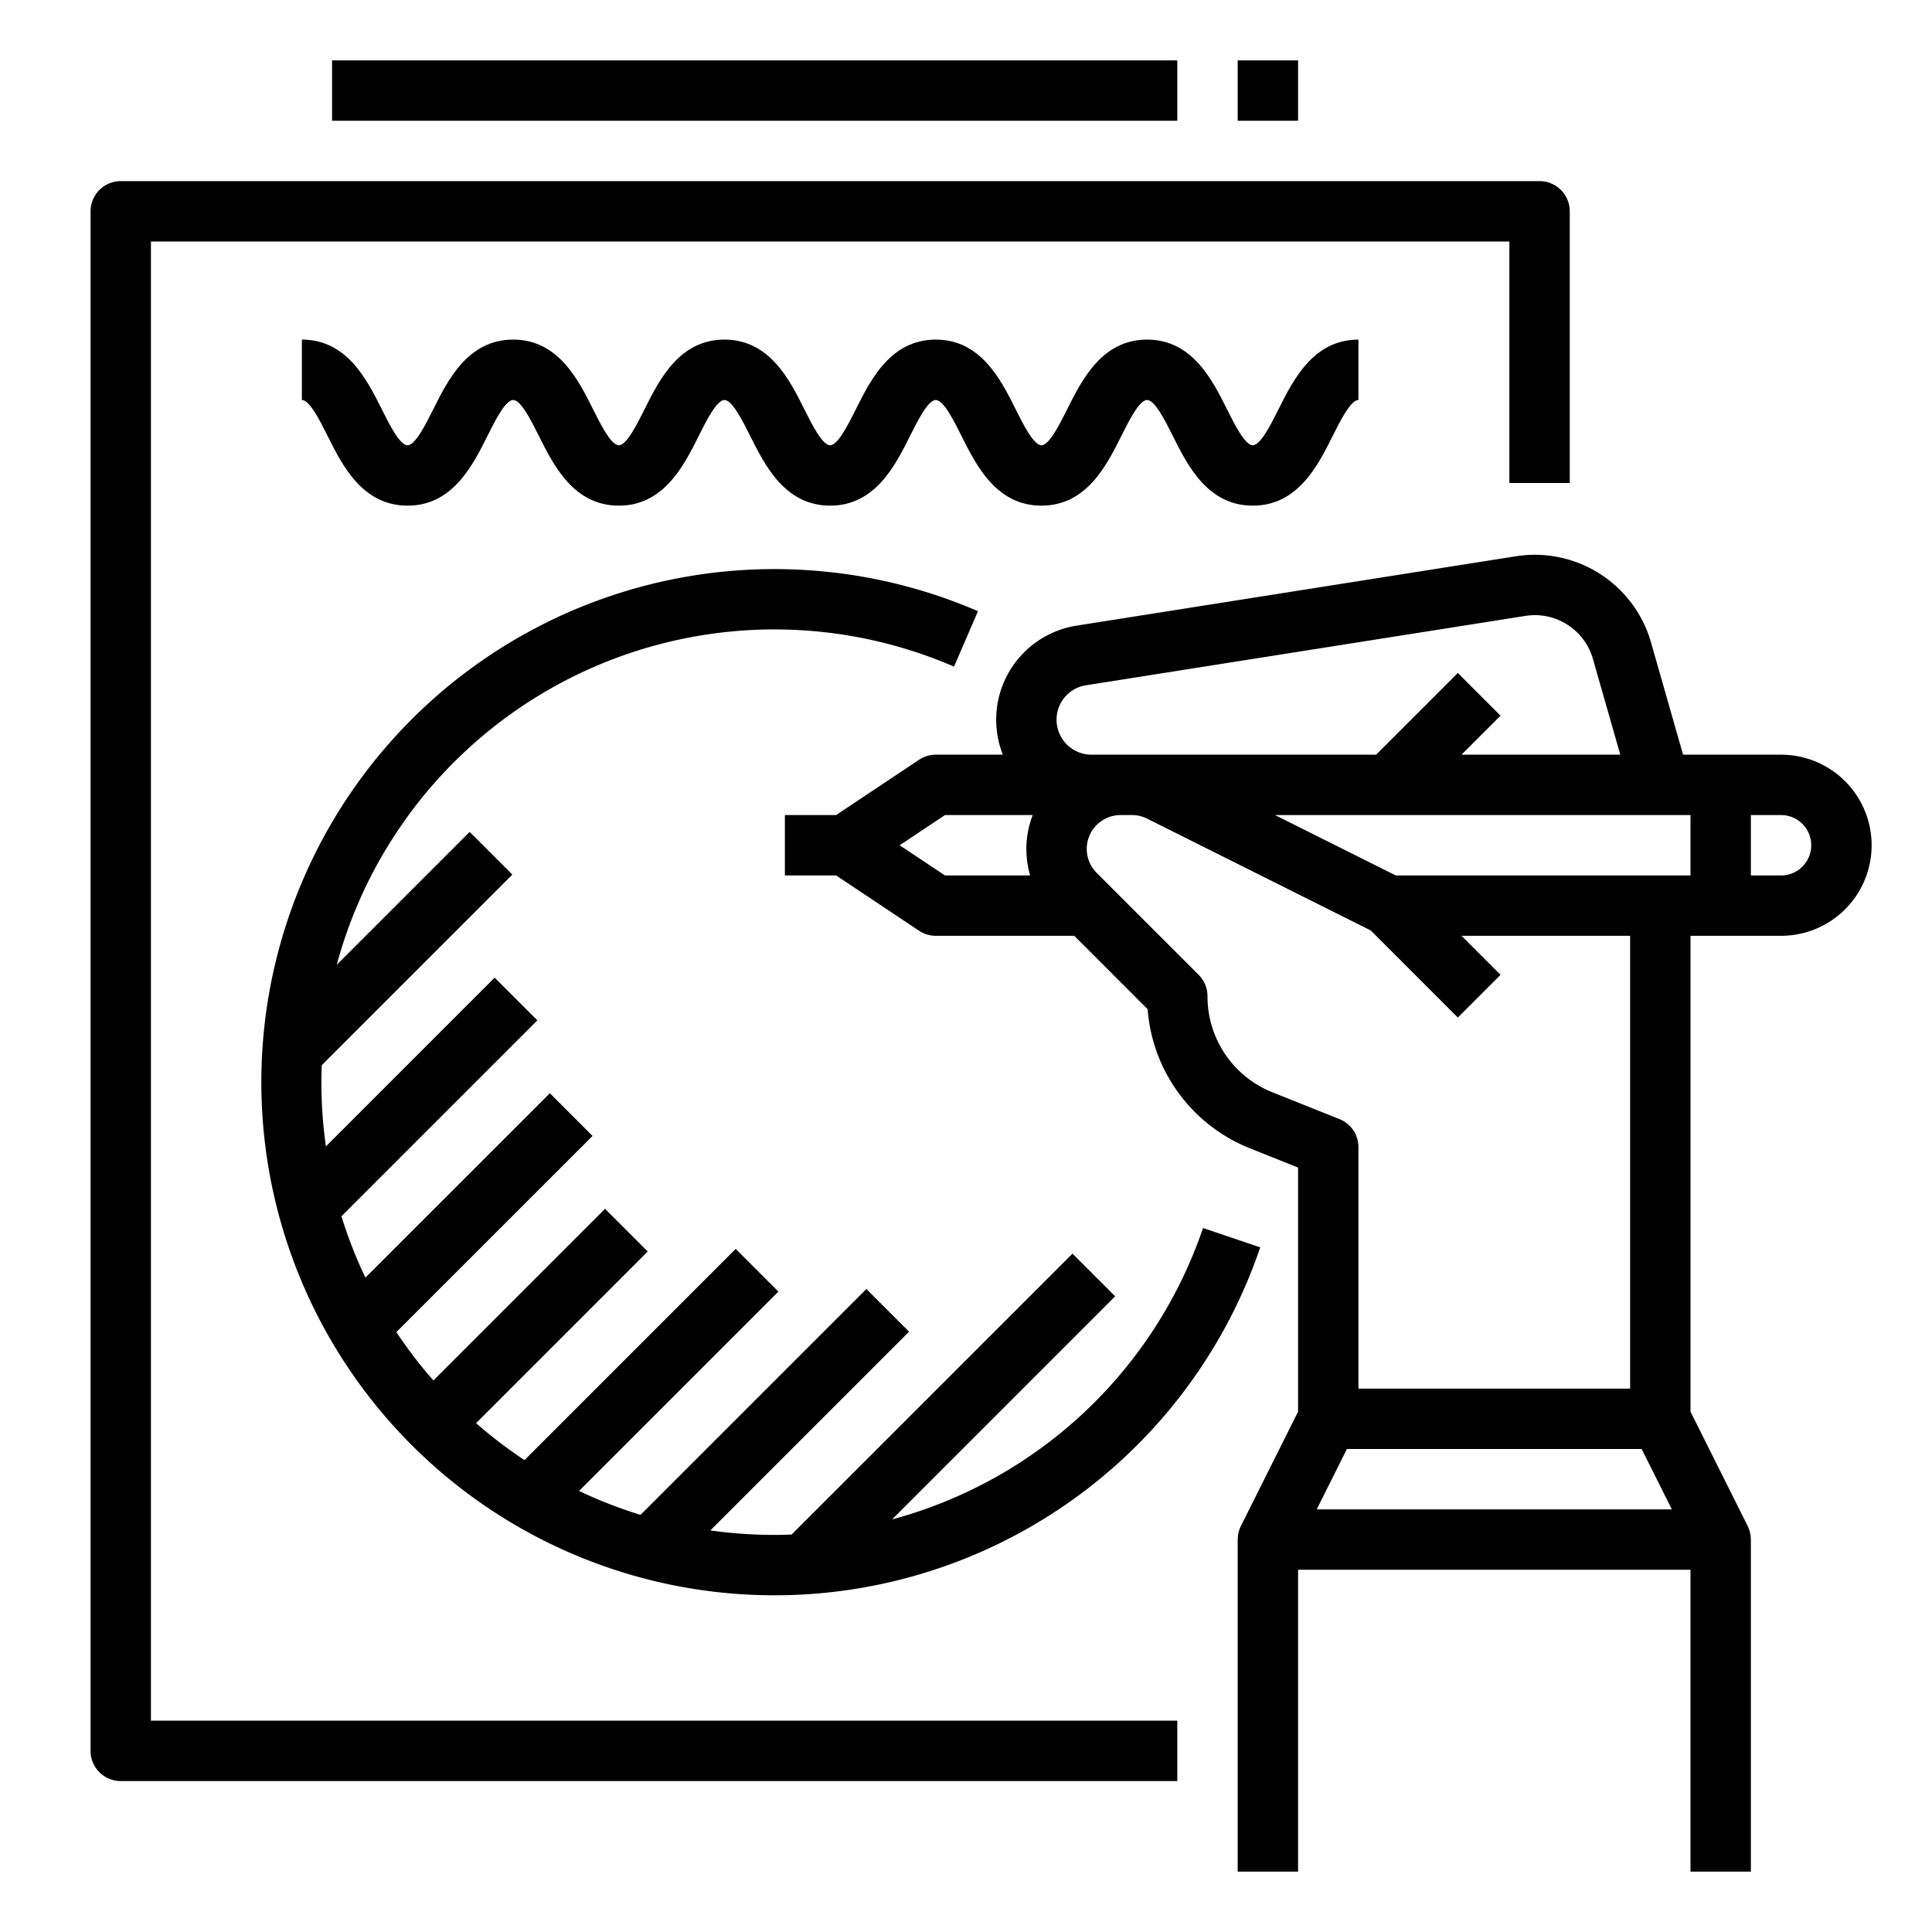 <?xml version="1.0" encoding="UTF-8"?> <svg xmlns="http://www.w3.org/2000/svg" viewBox="0 0 512 512" width="512" height="512"> <g id="Icons_copy" data-name="Icons copy"> <path d="M472,200H446.035l-8.507-29.771a32.037,32.037,0,0,0-35.759-22.818L285.316,165.8A25.239,25.239,0,0,0,265.764,200H248a8,8,0,0,0-4.438,1.344L221.578,216H208v16h13.578l21.984,14.656A8,8,0,0,0,248,248h36.686l19.448,19.448a43.216,43.216,0,0,0,27.178,36.893L344,309.417v64.7l-15.155,30.31a7.977,7.977,0,0,0-.83,3.578H328v88h16V416H448v80h16V408h-.015a7.977,7.977,0,0,0-.83-3.578L448,374.112V248h24a24,24,0,0,0,0-48Zm-192-9.255a9.211,9.211,0,0,1,7.812-9.142l116.452-18.388a16.013,16.013,0,0,1,17.88,11.409L429.394,200h-42.08l10.343-10.343-11.314-11.314L364.687,200H289.255A9.265,9.265,0,0,1,280,190.745ZM238.422,224l12-8h23.251a24.994,24.994,0,0,0-.67,16H250.422ZM348.944,400l8-16h78.112l8,16ZM432,368H360V304a8,8,0,0,0-5.029-7.428l-17.716-7.086A27.318,27.318,0,0,1,320,264a8,8,0,0,0-2.343-5.657l-27.029-27.029A8.97,8.97,0,0,1,296.971,216h3.023a9.018,9.018,0,0,1,4.011.947l59.256,29.628,23.082,23.082,11.314-11.314L387.314,248H432ZM369.889,232l-32-16H448v16ZM472,232h-8V216h8a8,8,0,0,1,0,16Z"></path> <path d="M24,56V464a8,8,0,0,0,8,8H312V456H40V64H400v64h16V56a8,8,0,0,0-8-8H32A8,8,0,0,0,24,56Z"></path> <path d="M183.559,168.779a119.9,119.9,0,0,1,69.267,7.88l6.348-14.686a135.977,135.977,0,1,0,74.8,168.594l-15.155-5.134a120.028,120.028,0,0,1-82.413,77.232l59.128-59.128-11.314-11.314L209.77,406.677a121.01,121.01,0,0,1-21.525-1.1l52.667-52.667L229.6,341.6l-59.855,59.855a119.284,119.284,0,0,1-16.284-6.34l52.823-52.832-11.314-11.312L139,386.947a119.6,119.6,0,0,1-12.829-9.8l45.488-45.488-11.314-11.314-45.491,45.491a120.534,120.534,0,0,1-9.815-12.817l51.994-51.985-11.312-11.314L96.843,338.584a118.455,118.455,0,0,1-6.358-16.265L142.4,270.4l-11.314-11.314L86.364,303.812a121.7,121.7,0,0,1-1.192-16.984c0-1.518.037-3.03.093-4.539l50.512-50.512-11.314-11.314L89.238,255.688a120.186,120.186,0,0,1,94.321-86.909Z"></path> <path d="M275.987,134c11.945,0,17.269-10.647,21.157-18.422,2.021-4.042,4.789-9.578,6.845-9.578s4.825,5.536,6.847,9.578c3.888,7.775,9.213,18.422,21.158,18.422s17.271-10.647,21.158-18.422c2.022-4.042,4.79-9.578,6.848-9.578V90c-11.945,0-17.271,10.647-21.158,18.422-2.022,4.042-4.79,9.578-6.848,9.578s-4.826-5.536-6.848-9.579C321.259,100.647,315.934,90,303.989,90s-17.268,10.647-21.156,18.422c-2.021,4.042-4.789,9.578-6.846,9.578s-4.823-5.536-6.844-9.578C265.255,100.648,259.931,90,247.986,90s-17.268,10.647-21.155,18.422c-2.021,4.042-4.789,9.578-6.845,9.578s-4.823-5.536-6.844-9.578C209.254,100.648,203.93,90,191.985,90s-17.266,10.647-21.153,18.422c-2.021,4.042-4.789,9.578-6.844,9.578s-4.822-5.536-6.842-9.577C153.259,100.648,147.936,90,135.992,90s-17.265,10.648-21.151,18.423C112.82,112.464,110.053,118,108,118s-4.822-5.536-6.844-9.577C97.269,100.648,91.944,90,80,90v16c2.056,0,4.823,5.536,6.845,9.578C90.731,123.353,96.056,134,108,134s17.267-10.648,21.153-18.423c2.02-4.042,4.787-9.577,6.84-9.577s4.822,5.536,6.843,9.577c3.887,7.775,9.21,18.423,21.153,18.423s17.268-10.648,21.155-18.423c2.02-4.042,4.788-9.577,6.842-9.577s4.825,5.536,6.846,9.578c3.888,7.775,9.211,18.422,21.155,18.422s17.269-10.647,21.156-18.422c2.021-4.042,4.789-9.578,6.844-9.578s4.825,5.536,6.846,9.578C258.72,123.353,264.043,134,275.987,134Z"></path> <rect x="88" y="16" width="224" height="16"></rect> <rect x="328" y="16" width="16" height="16"></rect> </g> </svg> 